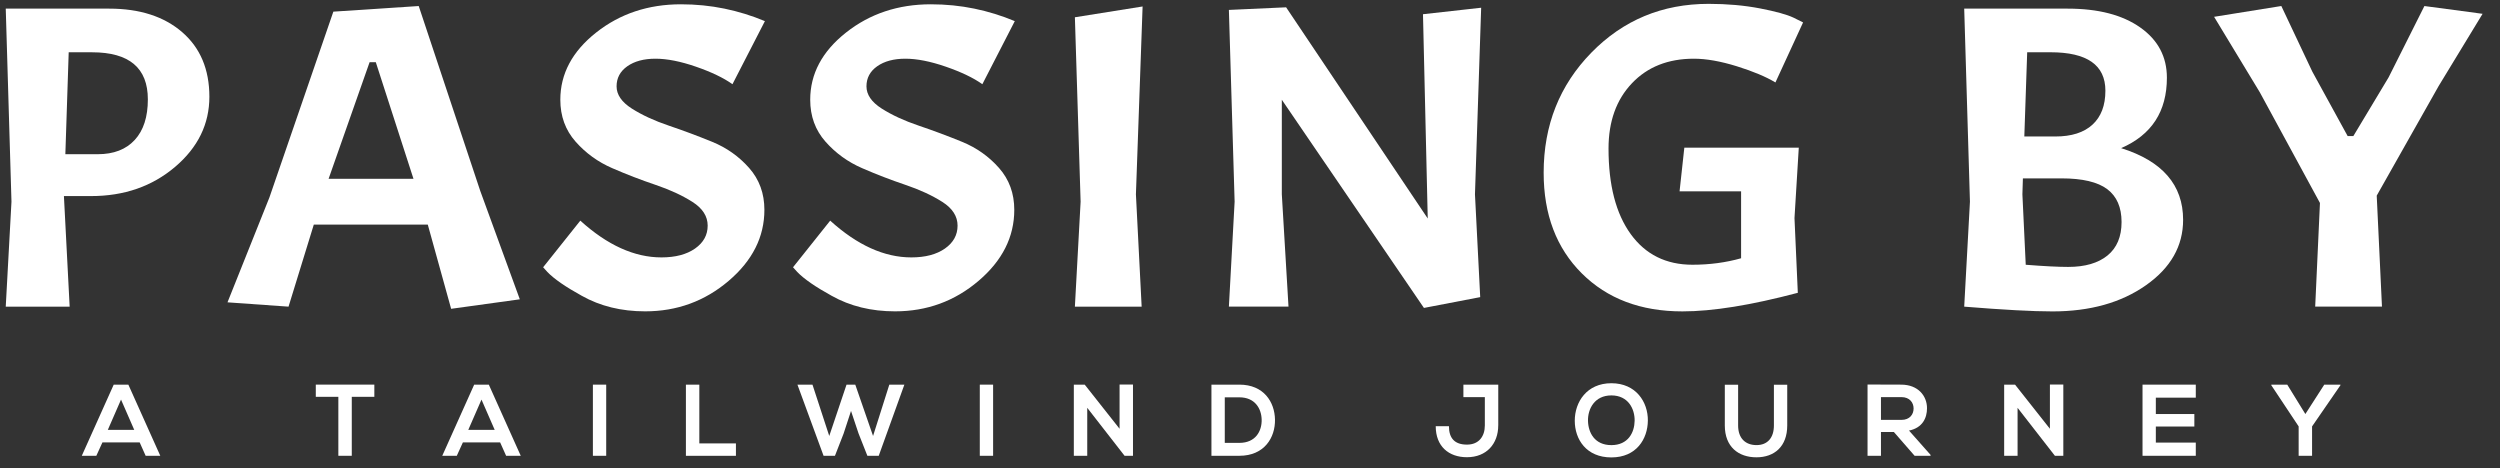 <?xml version="1.0" encoding="UTF-8" standalone="no"?>
<!DOCTYPE svg PUBLIC "-//W3C//DTD SVG 1.1//EN" "http://www.w3.org/Graphics/SVG/1.1/DTD/svg11.dtd">
<svg width="100%" height="100%" viewBox="0 0 331 62" version="1.1" xmlns="http://www.w3.org/2000/svg" xmlns:xlink="http://www.w3.org/1999/xlink" xml:space="preserve" xmlns:serif="http://www.serif.com/" style="fill-rule:evenodd;clip-rule:evenodd;stroke-linejoin:round;stroke-miterlimit:2;">
    <rect x="0" y="0" width="331" height="62" fill="#333333" stroke="none"/>
    <rect id="website_header_text" x="0" y="0" width="330.034" height="61.596" style="fill:none;"/>
    <g id="Schriftzug_klein">
        <path d="M18.491,58.57L13.563,58.57L12.755,60.346L10.829,60.346L15.057,50.926L16.994,50.926L21.222,60.346L19.284,60.346L18.491,58.57ZM16.025,52.904L14.275,56.915L17.773,56.915L16.023,52.904L16.025,52.904Z" style="fill:white;fill-rule:nonzero;"/>
        <path d="M44.798,52.539L41.811,52.539L41.811,50.923L49.563,50.923L49.563,52.539L46.575,52.539L46.575,60.346L44.798,60.346L44.798,52.539Z" style="fill:white;fill-rule:nonzero;"/>
        <path d="M66.216,58.57L61.288,58.57L60.48,60.346L58.555,60.346L62.782,50.926L64.719,50.926L68.947,60.346L67.01,60.346L66.216,58.57ZM63.751,52.904L62,56.915L65.498,56.915L63.748,52.904L63.751,52.904Z" style="fill:white;fill-rule:nonzero;"/>
        <rect x="78.499" y="50.926" width="1.762" height="9.421" style="fill:white;fill-rule:nonzero;"/>
        <path d="M92.591,50.926L92.591,58.707L97.437,58.707L97.437,60.349L90.814,60.349L90.814,50.929L92.591,50.929L92.591,50.926Z" style="fill:white;fill-rule:nonzero;"/>
        <path d="M116.348,60.346L114.84,60.346L113.67,57.385L112.675,54.409L111.692,57.411L110.548,60.346L109.04,60.346L105.58,50.926L107.572,50.926L109.793,57.723L112.08,50.926L113.238,50.926L115.593,57.723L117.746,50.926L119.739,50.926L116.345,60.346L116.348,60.346Z" style="fill:white;fill-rule:nonzero;"/>
        <rect x="129.725" y="50.926" width="1.762" height="9.421" style="fill:white;fill-rule:nonzero;"/>
        <path d="M148.231,50.911L150.008,50.911L150.008,60.346L148.905,60.346L148.905,60.361L143.951,53.995L143.951,60.346L142.175,60.346L142.175,50.926L143.616,50.926L148.231,56.767L148.231,50.911Z" style="fill:white;fill-rule:nonzero;"/>
        <path d="M168.809,55.556C168.85,57.939 167.397,60.346 164.097,60.346L160.395,60.346L160.395,50.926L164.097,50.926C167.327,50.926 168.768,53.228 168.809,55.556ZM162.16,58.637L164.097,58.637C166.239,58.637 167.085,57.076 167.044,55.541C167.003,54.074 166.142,52.606 164.097,52.606L162.16,52.606L162.16,58.637Z" style="fill:white;fill-rule:nonzero;"/>
        <path d="M198.367,56.323C198.367,58.759 196.817,60.536 194.221,60.536C191.811,60.536 190.09,59.095 190.09,56.431L191.84,56.431C191.84,58.047 192.622,58.867 194.224,58.867C195.825,58.867 196.593,57.75 196.593,56.323L196.593,52.58L193.754,52.58L193.754,50.926L198.37,50.926L198.37,56.323L198.367,56.323Z" style="fill:white;fill-rule:nonzero;"/>
        <path d="M218.177,55.69C218.151,58.126 216.657,60.562 213.345,60.562C210.034,60.562 208.499,58.179 208.499,55.705C208.499,53.23 210.086,50.739 213.345,50.739C216.604,50.739 218.203,53.228 218.177,55.693L218.177,55.69ZM210.25,55.731C210.291,57.28 211.125,58.934 213.345,58.934C215.566,58.934 216.4,57.265 216.426,55.716C216.453,54.129 215.566,52.352 213.345,52.352C211.125,52.352 210.209,54.144 210.25,55.731Z" style="fill:white;fill-rule:nonzero;"/>
        <path d="M236.63,50.937L236.63,56.335C236.63,59.121 234.921,60.548 232.552,60.548C230.183,60.548 228.365,59.174 228.365,56.335L228.365,50.937L230.127,50.937L230.127,56.335C230.127,58.03 231.096,58.931 232.563,58.931C234.031,58.931 234.865,57.948 234.865,56.335L234.865,50.937L236.63,50.937Z" style="fill:white;fill-rule:nonzero;"/>
        <path d="M255.606,60.346L253.494,60.346L250.748,57.195L249.039,57.195L249.039,60.346L247.262,60.346L247.262,50.911C248.756,50.911 250.249,50.926 251.743,50.926C253.963,50.94 255.136,52.419 255.136,54.047C255.136,55.34 254.544,56.644 252.753,57.009L255.606,60.227L255.606,60.349L255.606,60.346ZM249.039,52.577L249.039,55.594L251.743,55.594C252.875,55.594 253.36,54.841 253.36,54.085C253.36,53.33 252.861,52.577 251.743,52.577L249.039,52.577Z" style="fill:white;fill-rule:nonzero;"/>
        <path d="M271.408,50.911L273.184,50.911L273.184,60.346L272.081,60.346L272.081,60.361L267.127,53.995L267.127,60.346L265.351,60.346L265.351,50.926L266.792,50.926L271.408,56.767L271.408,50.911Z" style="fill:white;fill-rule:nonzero;"/>
        <path d="M290.722,60.346L283.67,60.346L283.67,50.926L290.722,50.926L290.722,52.65L285.432,52.65L285.432,54.818L290.532,54.818L290.532,56.472L285.432,56.472L285.432,58.599L290.722,58.599L290.722,60.349L290.722,60.346Z" style="fill:white;fill-rule:nonzero;"/>
        <path d="M305.231,54.815L307.734,50.926L309.873,50.926L309.873,51.007L306.118,56.457L306.118,60.346L304.341,60.346L304.341,56.457L300.72,51.007L300.72,50.926L302.832,50.926L305.228,54.815L305.231,54.815Z" style="fill:white;fill-rule:nonzero;"/>
    </g>
    <g id="Titel">
        <path d="M14.462,1.143C18.502,1.143 21.723,2.182 24.122,4.259C26.52,6.337 27.722,9.187 27.722,12.808C27.722,16.428 26.208,19.527 23.176,22.1C20.145,24.673 16.443,25.96 12.063,25.96L8.463,25.96L9.222,40.6L0.761,40.6L1.519,26.704L0.761,1.143L14.462,1.143ZM12.189,6.92L9.096,6.92L8.653,20.417L12.947,20.417C15.051,20.417 16.682,19.787 17.84,18.529C18.998,17.272 19.576,15.48 19.576,13.155C19.576,9 17.114,6.923 12.189,6.923L12.189,6.92Z" style="fill:white;fill-rule:nonzero;"/>
        <path d="M59.73,40.886L56.638,29.735L41.548,29.735L38.202,40.6L30.12,40.029L35.675,26.132L44.136,1.543L55.439,0.799L63.584,25.274L68.824,39.629L59.733,40.886L59.73,40.886ZM49.755,8.233L48.935,8.233L43.506,23.673L54.744,23.673L49.755,8.233Z" style="fill:white;fill-rule:nonzero;"/>
        <path d="M76.839,29.219C80.416,32.46 83.996,34.08 87.573,34.08C89.425,34.08 90.907,33.689 92.025,32.907C93.139,32.125 93.696,31.115 93.696,29.875C93.696,28.635 93.023,27.588 91.675,26.73C90.327,25.873 88.696,25.12 86.782,24.472C84.865,23.824 82.963,23.092 81.069,22.269C79.176,21.45 77.554,20.277 76.209,18.754C74.861,17.231 74.187,15.381 74.187,13.207C74.187,9.776 75.765,6.812 78.922,4.315C82.079,1.817 85.825,0.569 90.16,0.569C92.139,0.569 94.052,0.761 95.905,1.14C97.758,1.523 99.546,2.074 101.273,2.798L96.979,11.148C95.8,10.31 94.19,9.537 92.147,8.831C90.105,8.125 88.317,7.772 86.782,7.772C85.247,7.772 84.004,8.108 83.056,8.773C82.108,9.441 81.635,10.328 81.635,11.431C81.635,12.534 82.309,13.517 83.654,14.374C85.002,15.232 86.633,15.985 88.547,16.633C90.461,17.28 92.378,17.995 94.292,18.777C96.206,19.559 97.837,20.711 99.184,22.237C100.532,23.763 101.206,25.61 101.206,27.784C101.206,31.366 99.628,34.503 96.471,37.19C93.314,39.877 89.629,41.222 85.422,41.222C82.266,41.222 79.465,40.536 77.026,39.162C74.878,37.98 73.364,36.933 72.48,36.017L71.911,35.387L76.836,29.21L76.839,29.219Z" style="fill:white;fill-rule:nonzero;"/>
        <path d="M109.924,29.219C113.501,32.46 117.081,34.08 120.658,34.08C122.51,34.08 123.992,33.689 125.11,32.907C126.224,32.125 126.782,31.115 126.782,29.875C126.782,28.635 126.108,27.588 124.76,26.73C123.412,25.873 121.781,25.12 119.867,24.472C117.95,23.824 116.048,23.092 114.154,22.269C112.261,21.45 110.639,20.277 109.294,18.754C107.946,17.231 107.272,15.381 107.272,13.207C107.272,9.776 108.85,6.812 112.007,4.315C115.164,1.817 118.91,0.569 123.245,0.569C125.224,0.569 127.137,0.761 128.99,1.14C130.843,1.523 132.631,2.074 134.358,2.798L130.064,11.148C128.885,10.31 127.275,9.537 125.232,8.831C123.19,8.125 121.402,7.772 119.867,7.772C118.332,7.772 117.089,8.108 116.141,8.773C115.193,9.441 114.72,10.328 114.72,11.431C114.72,12.534 115.394,13.517 116.739,14.374C118.087,15.232 119.718,15.985 121.632,16.633C123.546,17.28 125.463,17.995 127.377,18.777C129.291,19.559 130.922,20.711 132.269,22.237C133.617,23.763 134.291,25.61 134.291,27.784C134.291,31.366 132.713,34.503 129.556,37.19C126.399,39.877 122.714,41.222 118.507,41.222C115.351,41.222 112.55,40.536 110.111,39.162C107.963,37.98 106.449,36.933 105.565,36.017L104.996,35.387L109.921,29.21L109.924,29.219Z" style="fill:white;fill-rule:nonzero;"/>
        <path d="M151.28,0.857L150.396,25.733L151.155,40.6L142.315,40.6L143.073,26.704L142.315,2.287L151.28,0.857Z" style="fill:white;fill-rule:nonzero;"/>
        <path d="M196.106,1.027L195.286,25.73L195.98,39.34L188.529,40.77L169.713,13.207L169.713,25.73L170.597,40.597L162.705,40.597L163.464,26.701L162.705,1.313L170.282,0.968L189.033,28.93L188.403,1.882L196.106,1.024L196.106,1.027Z" style="fill:white;fill-rule:nonzero;"/>
        <path d="M222.752,41.228C217.237,41.228 212.797,39.55 209.43,36.195C206.063,32.84 204.38,28.399 204.38,22.87C204.38,16.58 206.483,11.282 210.693,6.973C214.9,2.666 220.079,0.51 226.226,0.51C228.668,0.51 230.929,0.712 233.013,1.111C235.096,1.511 236.581,1.922 237.465,2.34L238.728,2.97L235.067,10.917C233.803,10.156 232.099,9.441 229.952,8.773C227.805,8.108 225.911,7.772 224.269,7.772C220.858,7.772 218.121,8.857 216.062,11.031C213.999,13.205 212.969,16.084 212.969,19.667C212.969,24.51 213.946,28.282 215.904,30.99C217.862,33.697 220.587,35.051 224.082,35.051C226.355,35.051 228.502,34.765 230.521,34.193L230.521,25.33L222.375,25.33L223.005,19.553L238.159,19.553L237.59,28.875L238.031,38.768C231.843,40.408 226.749,41.228 222.752,41.228Z" style="fill:white;fill-rule:nonzero;"/>
        <path d="M273.765,1.143C277.806,1.143 281.003,1.972 283.361,3.632C285.718,5.289 286.897,7.512 286.897,10.293C286.897,14.754 284.878,17.861 280.837,19.614C286.307,21.33 289.044,24.495 289.044,29.108C289.044,32.577 287.402,35.465 284.119,37.77C280.837,40.078 276.712,41.231 271.743,41.231C269.132,41.231 265.24,41.02 260.061,40.6L260.82,26.704L260.061,1.143L273.765,1.143ZM272.945,23.617L267.831,23.617L267.766,25.733L268.207,35.054C270.649,35.247 272.522,35.34 273.826,35.34C276.058,35.34 277.794,34.835 279.034,33.826C280.274,32.816 280.895,31.337 280.895,29.394C280.895,27.451 280.265,26.001 279.002,25.047C277.739,24.096 275.72,23.617 272.939,23.617L272.945,23.617ZM271.492,6.92L268.4,6.92L268.02,18.071L272.125,18.071C274.273,18.071 275.912,17.549 277.05,16.498C278.188,15.451 278.754,13.954 278.754,12.008C278.754,8.615 276.332,6.92 271.492,6.92Z" style="fill:white;fill-rule:nonzero;"/>
        <path d="M310.827,18.013L311.585,18.013L316.256,10.234L320.991,0.799L328.694,1.829L322.885,11.378L314.678,25.902L315.372,40.597L306.532,40.597L307.162,26.873L299.206,12.233L293.146,2.226L302.048,0.796L306.153,9.488L310.824,18.007L310.827,18.013Z" style="fill:white;fill-rule:nonzero;"/>
    </g>
</svg>
